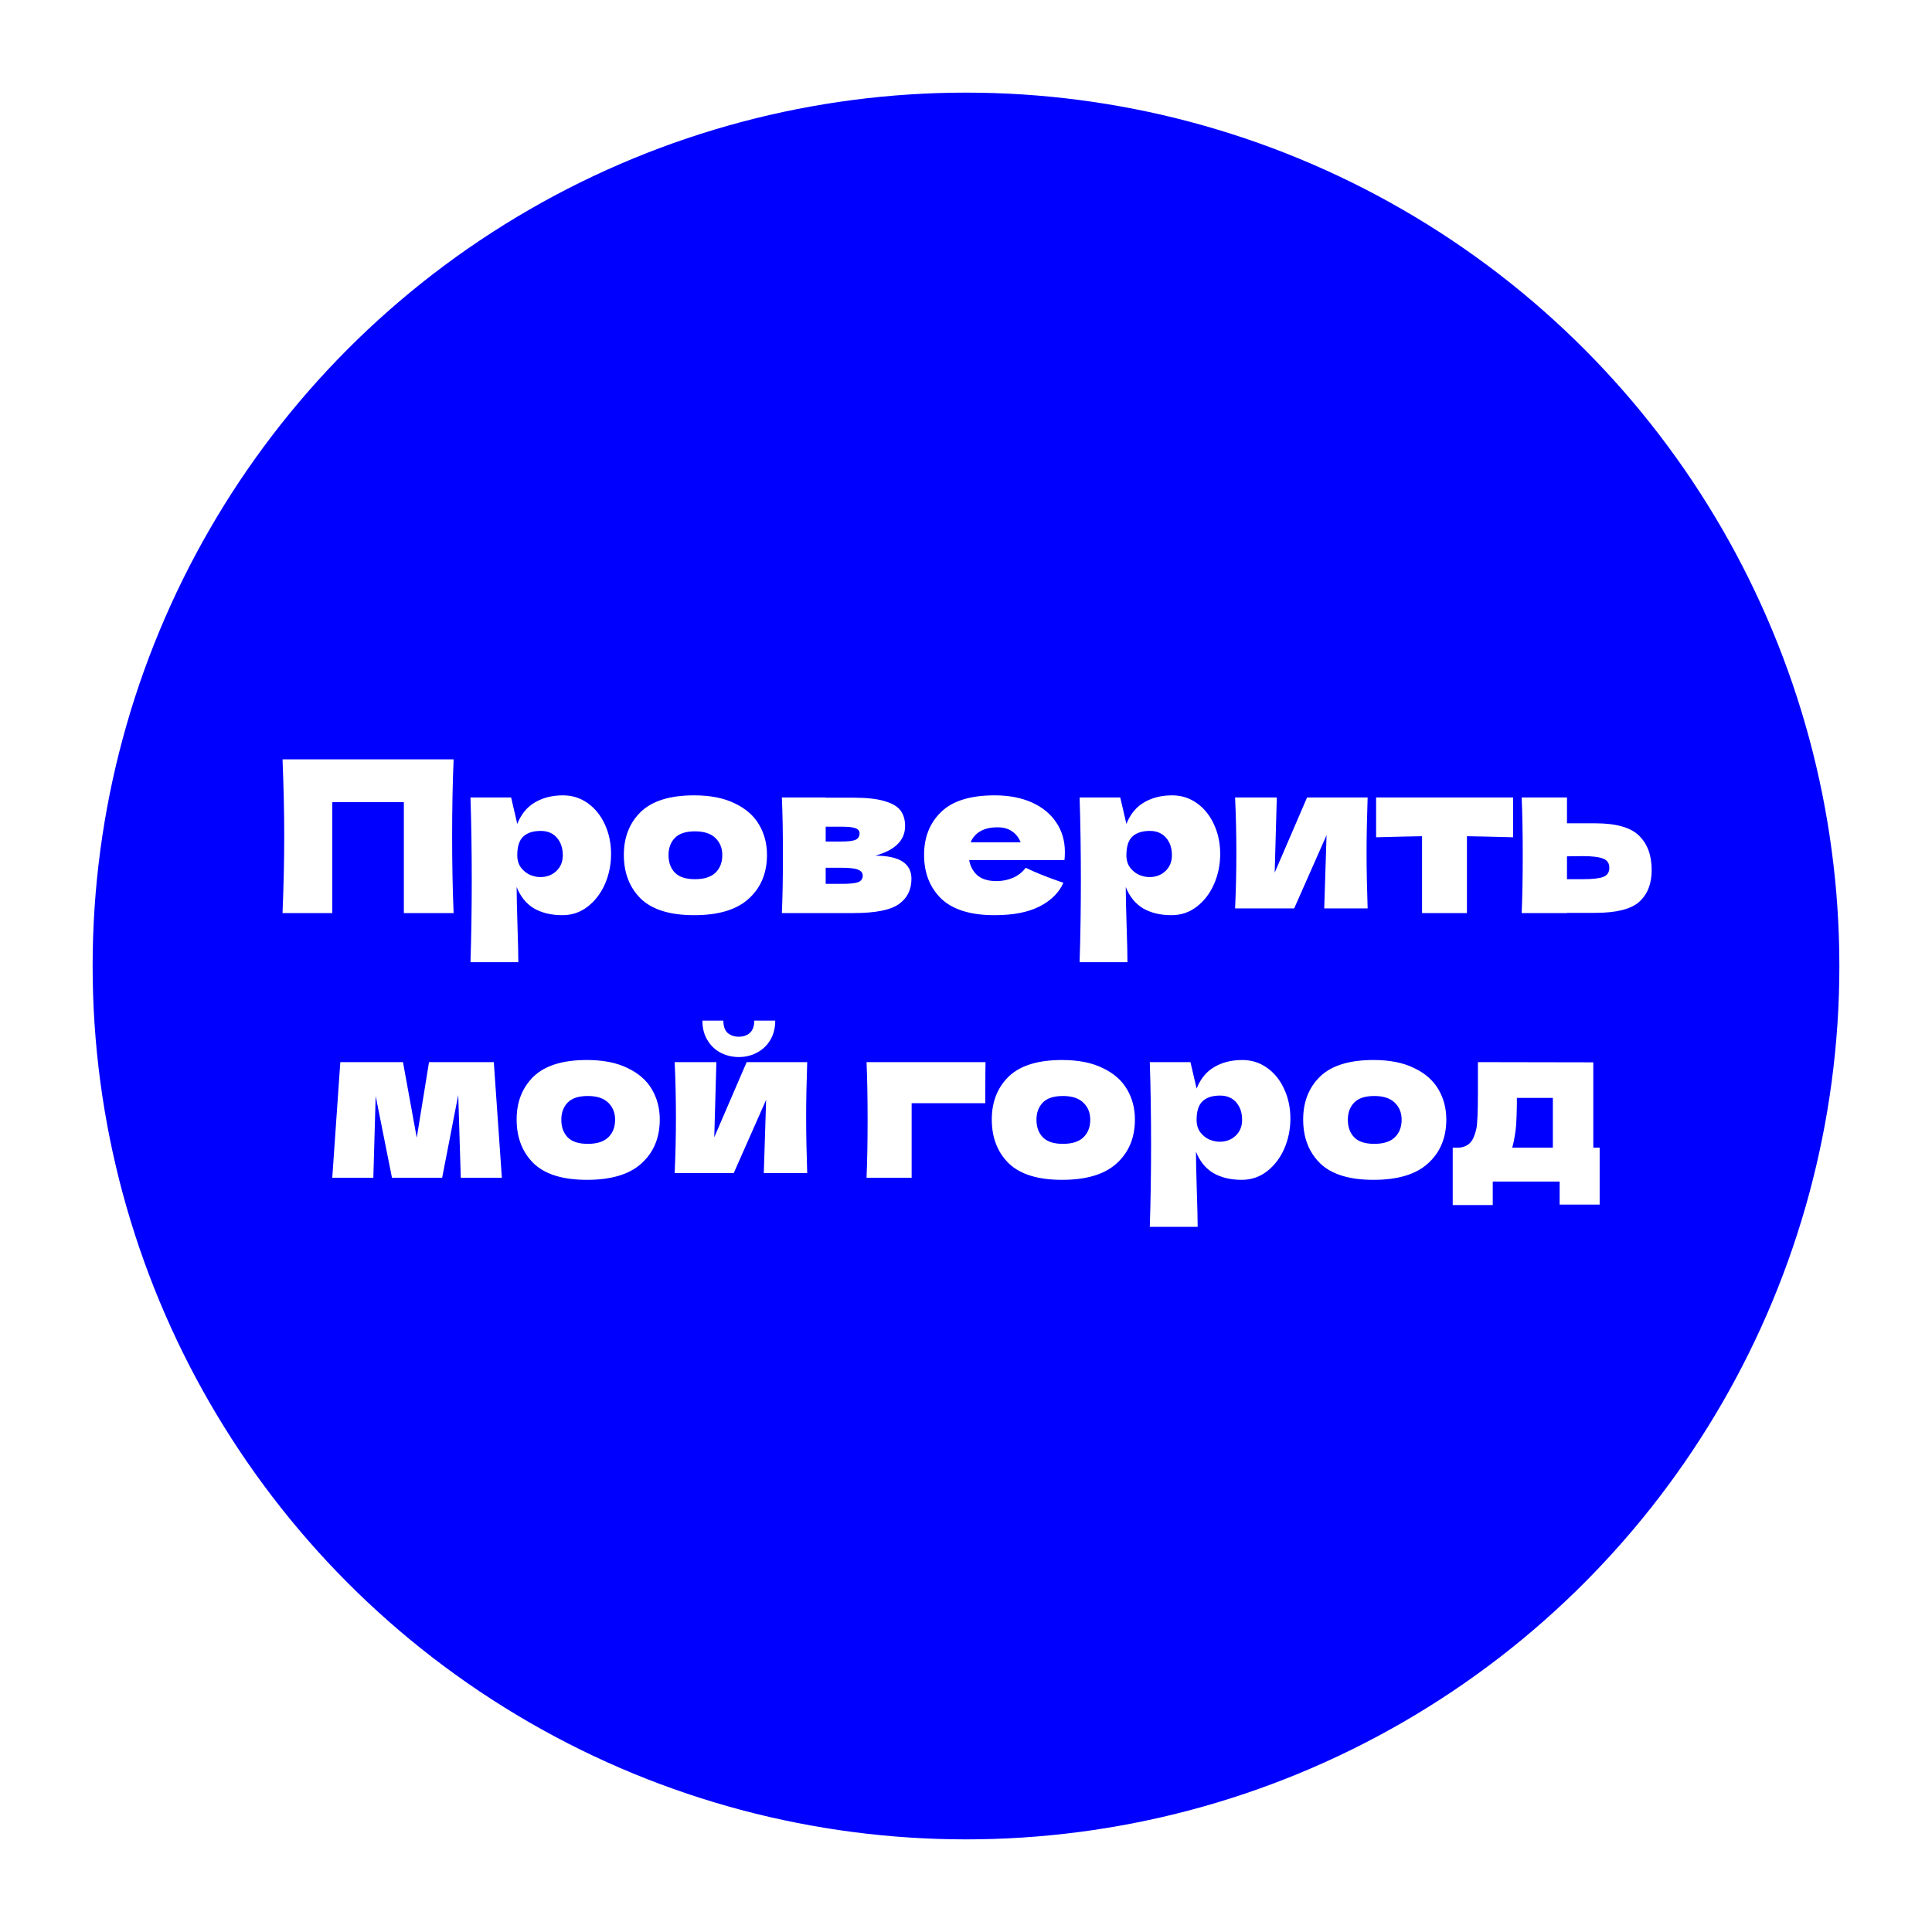 <?xml version="1.0" encoding="UTF-8"?> <svg xmlns="http://www.w3.org/2000/svg" width="146" height="146" viewBox="0 0 146 146" fill="none"> <g filter="url(#filter0_d_505_128)"> <circle cx="73" cy="73" r="68.5" fill="#0000FF" stroke="white" stroke-width="5"></circle> <path d="M34.279 57.384C34.204 59.187 34.167 61.123 34.167 63.192C34.167 65.261 34.204 67.197 34.279 69H30.519V60.616H25.111V69H21.351C21.436 66.931 21.479 64.995 21.479 63.192C21.479 61.389 21.436 59.453 21.351 57.384H34.279ZM42.546 60.104C43.239 60.104 43.863 60.301 44.418 60.696C44.973 61.091 45.405 61.629 45.714 62.312C46.023 62.984 46.178 63.725 46.178 64.536C46.178 65.336 46.023 66.093 45.714 66.808C45.405 67.512 44.967 68.083 44.402 68.52C43.847 68.947 43.213 69.16 42.498 69.16C41.666 69.16 40.951 68.989 40.354 68.648C39.767 68.296 39.33 67.757 39.042 67.032C39.042 67.64 39.063 68.616 39.106 69.96C39.149 71.261 39.17 72.179 39.17 72.712H35.554C35.618 70.728 35.65 68.653 35.65 66.488C35.65 64.323 35.618 62.248 35.554 60.264H38.626L39.09 62.264C39.389 61.517 39.837 60.973 40.434 60.632C41.031 60.28 41.735 60.104 42.546 60.104ZM40.834 66.28C41.314 66.28 41.714 66.131 42.034 65.832C42.365 65.523 42.53 65.123 42.53 64.632C42.53 64.088 42.381 63.645 42.082 63.304C41.783 62.963 41.378 62.792 40.866 62.792C40.279 62.792 39.837 62.936 39.538 63.224C39.239 63.501 39.09 63.971 39.09 64.632C39.09 65.005 39.186 65.32 39.378 65.576C39.57 65.821 39.799 66.003 40.066 66.12C40.333 66.227 40.589 66.28 40.834 66.28ZM52.456 69.16C50.632 69.16 49.288 68.744 48.424 67.912C47.571 67.069 47.144 65.965 47.144 64.6C47.144 63.267 47.571 62.184 48.424 61.352C49.288 60.52 50.632 60.104 52.456 60.104C53.683 60.104 54.707 60.307 55.528 60.712C56.36 61.107 56.973 61.645 57.368 62.328C57.763 63 57.96 63.757 57.96 64.6C57.96 65.976 57.501 67.08 56.584 67.912C55.677 68.744 54.301 69.16 52.456 69.16ZM52.52 66.44C53.213 66.44 53.731 66.275 54.072 65.944C54.413 65.613 54.584 65.171 54.584 64.616C54.584 64.093 54.413 63.667 54.072 63.336C53.731 62.995 53.213 62.824 52.52 62.824C51.827 62.824 51.32 62.989 51 63.32C50.68 63.651 50.52 64.083 50.52 64.616C50.52 65.171 50.68 65.613 51 65.944C51.32 66.275 51.827 66.44 52.52 66.44ZM66.141 64.664C67.965 64.664 68.877 65.245 68.877 66.408C68.877 67.24 68.557 67.88 67.917 68.328C67.288 68.776 66.147 69 64.493 69H59.085C59.139 67.784 59.165 66.328 59.165 64.632C59.165 62.936 59.139 61.48 59.085 60.264H62.397V60.28H64.477C65.48 60.28 66.264 60.365 66.829 60.536C67.405 60.696 67.811 60.931 68.045 61.24C68.28 61.549 68.397 61.944 68.397 62.424C68.397 63.501 67.645 64.248 66.141 64.664ZM62.397 62.472V63.592H63.613C64.104 63.592 64.451 63.549 64.653 63.464C64.856 63.368 64.957 63.203 64.957 62.968C64.957 62.787 64.851 62.659 64.637 62.584C64.435 62.509 64.093 62.472 63.613 62.472H62.397ZM63.613 66.792C64.221 66.792 64.637 66.749 64.861 66.664C65.085 66.568 65.197 66.403 65.197 66.168C65.197 65.965 65.08 65.816 64.845 65.72C64.611 65.624 64.2 65.576 63.613 65.576H62.397V66.792H63.613ZM78.456 65H73.24C73.325 65.469 73.533 65.853 73.864 66.152C74.205 66.44 74.685 66.584 75.304 66.584C75.752 66.584 76.173 66.499 76.568 66.328C76.962 66.147 77.277 65.896 77.512 65.576C78.226 65.928 79.176 66.307 80.36 66.712C80.029 67.459 79.426 68.056 78.552 68.504C77.688 68.941 76.557 69.16 75.16 69.16C73.346 69.16 72.002 68.744 71.128 67.912C70.264 67.069 69.832 65.965 69.832 64.6C69.832 63.267 70.264 62.184 71.128 61.352C71.992 60.52 73.336 60.104 75.16 60.104C76.248 60.104 77.192 60.285 77.992 60.648C78.792 61.011 79.405 61.517 79.832 62.168C80.258 62.808 80.472 63.544 80.472 64.376C80.472 64.653 80.461 64.861 80.44 65H78.456ZM75.384 62.52C74.85 62.52 74.413 62.621 74.072 62.824C73.73 63.027 73.49 63.304 73.352 63.656H77.128C77 63.315 76.792 63.043 76.504 62.84C76.216 62.627 75.842 62.52 75.384 62.52ZM88.577 60.104C89.271 60.104 89.895 60.301 90.449 60.696C91.004 61.091 91.436 61.629 91.745 62.312C92.055 62.984 92.209 63.725 92.209 64.536C92.209 65.336 92.055 66.093 91.745 66.808C91.436 67.512 90.999 68.083 90.433 68.52C89.879 68.947 89.244 69.16 88.529 69.16C87.697 69.16 86.983 68.989 86.385 68.648C85.799 68.296 85.361 67.757 85.073 67.032C85.073 67.64 85.095 68.616 85.137 69.96C85.18 71.261 85.201 72.179 85.201 72.712H81.585C81.649 70.728 81.681 68.653 81.681 66.488C81.681 64.323 81.649 62.248 81.585 60.264H84.657L85.121 62.264C85.42 61.517 85.868 60.973 86.465 60.632C87.063 60.28 87.767 60.104 88.577 60.104ZM86.865 66.28C87.345 66.28 87.745 66.131 88.065 65.832C88.396 65.523 88.561 65.123 88.561 64.632C88.561 64.088 88.412 63.645 88.113 63.304C87.815 62.963 87.409 62.792 86.897 62.792C86.311 62.792 85.868 62.936 85.569 63.224C85.271 63.501 85.121 63.971 85.121 64.632C85.121 65.005 85.217 65.32 85.409 65.576C85.601 65.821 85.831 66.003 86.097 66.12C86.364 66.227 86.62 66.28 86.865 66.28ZM103.351 60.264C103.298 61.811 103.271 63.208 103.271 64.456C103.271 65.683 103.298 67.08 103.351 68.648H100.071L100.247 63.112L97.799 68.648H93.335C93.399 67.24 93.431 65.843 93.431 64.456C93.431 63.048 93.399 61.651 93.335 60.264H96.487L96.327 65.944L98.775 60.264H103.351ZM114.344 63.272C112.744 63.229 111.582 63.203 110.856 63.192V69H107.464V63.192C106.75 63.203 105.592 63.229 103.992 63.272V60.264H114.344V63.272ZM120.544 62.216C122.133 62.216 123.242 62.531 123.872 63.16C124.501 63.779 124.816 64.643 124.816 65.752C124.816 66.787 124.501 67.587 123.872 68.152C123.253 68.707 122.144 68.984 120.544 68.984H118.416V69H114.992C115.045 67.784 115.072 66.328 115.072 64.632C115.072 62.936 115.045 61.48 114.992 60.264H118.416V62.216H120.544ZM119.584 66.44C120.341 66.44 120.869 66.381 121.168 66.264C121.466 66.147 121.616 65.917 121.616 65.576C121.616 65.235 121.461 65.005 121.152 64.888C120.842 64.76 120.32 64.696 119.584 64.696L118.416 64.712V66.44H119.584ZM37.317 80.264L37.925 89H34.821L34.629 82.744L33.413 89H29.621L28.389 82.824L28.213 89H25.109L25.717 80.264H30.453L31.493 85.976L32.421 80.264H37.317ZM44.355 89.16C42.531 89.16 41.187 88.744 40.322 87.912C39.469 87.069 39.042 85.965 39.042 84.6C39.042 83.267 39.469 82.184 40.322 81.352C41.187 80.52 42.531 80.104 44.355 80.104C45.581 80.104 46.605 80.307 47.426 80.712C48.258 81.107 48.872 81.645 49.267 82.328C49.661 83 49.858 83.757 49.858 84.6C49.858 85.976 49.4 87.08 48.483 87.912C47.576 88.744 46.2 89.16 44.355 89.16ZM44.419 86.44C45.112 86.44 45.629 86.275 45.971 85.944C46.312 85.613 46.483 85.171 46.483 84.616C46.483 84.093 46.312 83.667 45.971 83.336C45.629 82.995 45.112 82.824 44.419 82.824C43.725 82.824 43.218 82.989 42.898 83.32C42.578 83.651 42.419 84.083 42.419 84.616C42.419 85.171 42.578 85.613 42.898 85.944C43.218 86.275 43.725 86.44 44.419 86.44ZM61 80.264C60.946 81.811 60.92 83.208 60.92 84.456C60.92 85.683 60.946 87.08 61 88.648H57.72L57.896 83.112L55.448 88.648H50.984C51.048 87.24 51.08 85.843 51.08 84.456C51.08 83.048 51.048 81.651 50.984 80.264H54.136L53.976 85.944L56.424 80.264H61ZM55.832 79.88C55.33 79.88 54.866 79.768 54.44 79.544C54.024 79.32 53.693 79 53.448 78.584C53.202 78.168 53.08 77.683 53.08 77.128H54.664C54.664 77.544 54.77 77.853 54.984 78.056C55.208 78.248 55.49 78.344 55.832 78.344C56.173 78.344 56.45 78.248 56.664 78.056C56.888 77.853 57 77.544 57 77.128H58.584C58.584 77.683 58.461 78.168 58.216 78.584C57.97 79 57.634 79.32 57.208 79.544C56.792 79.768 56.333 79.88 55.832 79.88ZM68.892 89H65.484C65.537 87.773 65.564 86.317 65.564 84.632C65.564 82.936 65.537 81.48 65.484 80.264H74.476C74.465 80.637 74.46 81.384 74.46 82.504V83.368H68.892V89ZM80.261 89.16C78.437 89.16 77.093 88.744 76.229 87.912C75.375 87.069 74.949 85.965 74.949 84.6C74.949 83.267 75.375 82.184 76.229 81.352C77.093 80.52 78.437 80.104 80.261 80.104C81.487 80.104 82.511 80.307 83.333 80.712C84.165 81.107 84.778 81.645 85.173 82.328C85.567 83 85.765 83.757 85.765 84.6C85.765 85.976 85.306 87.08 84.389 87.912C83.482 88.744 82.106 89.16 80.261 89.16ZM80.325 86.44C81.018 86.44 81.535 86.275 81.877 85.944C82.218 85.613 82.389 85.171 82.389 84.616C82.389 84.093 82.218 83.667 81.877 83.336C81.535 82.995 81.018 82.824 80.325 82.824C79.631 82.824 79.125 82.989 78.805 83.32C78.485 83.651 78.325 84.083 78.325 84.616C78.325 85.171 78.485 85.613 78.805 85.944C79.125 86.275 79.631 86.44 80.325 86.44ZM93.882 80.104C94.575 80.104 95.199 80.301 95.754 80.696C96.309 81.091 96.741 81.629 97.05 82.312C97.359 82.984 97.514 83.725 97.514 84.536C97.514 85.336 97.359 86.093 97.05 86.808C96.741 87.512 96.303 88.083 95.738 88.52C95.183 88.947 94.549 89.16 93.834 89.16C93.002 89.16 92.287 88.989 91.69 88.648C91.103 88.296 90.666 87.757 90.378 87.032C90.378 87.64 90.399 88.616 90.442 89.96C90.485 91.261 90.506 92.179 90.506 92.712H86.89C86.954 90.728 86.986 88.653 86.986 86.488C86.986 84.323 86.954 82.248 86.89 80.264H89.962L90.426 82.264C90.725 81.517 91.173 80.973 91.77 80.632C92.367 80.28 93.071 80.104 93.882 80.104ZM92.17 86.28C92.65 86.28 93.05 86.131 93.37 85.832C93.701 85.523 93.866 85.123 93.866 84.632C93.866 84.088 93.717 83.645 93.418 83.304C93.119 82.963 92.714 82.792 92.202 82.792C91.615 82.792 91.173 82.936 90.874 83.224C90.575 83.501 90.426 83.971 90.426 84.632C90.426 85.005 90.522 85.32 90.714 85.576C90.906 85.821 91.135 86.003 91.402 86.12C91.669 86.227 91.925 86.28 92.17 86.28ZM103.792 89.16C101.968 89.16 100.624 88.744 99.76 87.912C98.907 87.069 98.48 85.965 98.48 84.6C98.48 83.267 98.907 82.184 99.76 81.352C100.624 80.52 101.968 80.104 103.792 80.104C105.019 80.104 106.043 80.307 106.864 80.712C107.696 81.107 108.309 81.645 108.704 82.328C109.099 83 109.296 83.757 109.296 84.6C109.296 85.976 108.837 87.08 107.92 87.912C107.013 88.744 105.637 89.16 103.792 89.16ZM103.856 86.44C104.549 86.44 105.067 86.275 105.408 85.944C105.749 85.613 105.92 85.171 105.92 84.616C105.92 84.093 105.749 83.667 105.408 83.336C105.067 82.995 104.549 82.824 103.856 82.824C103.163 82.824 102.656 82.989 102.336 83.32C102.016 83.651 101.856 84.083 101.856 84.616C101.856 85.171 102.016 85.613 102.336 85.944C102.656 86.275 103.163 86.44 103.856 86.44ZM120.405 86.728H120.885V91.032H117.861V89.288H112.805V91.064H109.781V86.728H110.309C110.672 86.675 110.944 86.541 111.125 86.328C111.317 86.115 111.467 85.763 111.573 85.272C111.648 84.888 111.685 83.971 111.685 82.52V80.264L120.405 80.28V86.728ZM114.405 86.2C114.384 86.317 114.341 86.493 114.277 86.728H117.349V82.968H114.629V83.448C114.619 84.067 114.603 84.557 114.581 84.92C114.56 85.272 114.501 85.699 114.405 86.2Z" fill="white"></path> </g> <defs> <filter id="filter0_d_505_128" x="0" y="0" width="146" height="146" filterUnits="userSpaceOnUse" color-interpolation-filters="sRGB"> <feFlood flood-opacity="0" result="BackgroundImageFix"></feFlood> <feColorMatrix in="SourceAlpha" type="matrix" values="0 0 0 0 0 0 0 0 0 0 0 0 0 0 0 0 0 0 127 0" result="hardAlpha"></feColorMatrix> <feOffset></feOffset> <feGaussianBlur stdDeviation="1"></feGaussianBlur> <feComposite in2="hardAlpha" operator="out"></feComposite> <feColorMatrix type="matrix" values="0 0 0 0 0 0 0 0 0 0 0 0 0 0 0 0 0 0 0.22 0"></feColorMatrix> <feBlend mode="normal" in2="BackgroundImageFix" result="effect1_dropShadow_505_128"></feBlend> <feBlend mode="normal" in="SourceGraphic" in2="effect1_dropShadow_505_128" result="shape"></feBlend> </filter> </defs> </svg> 